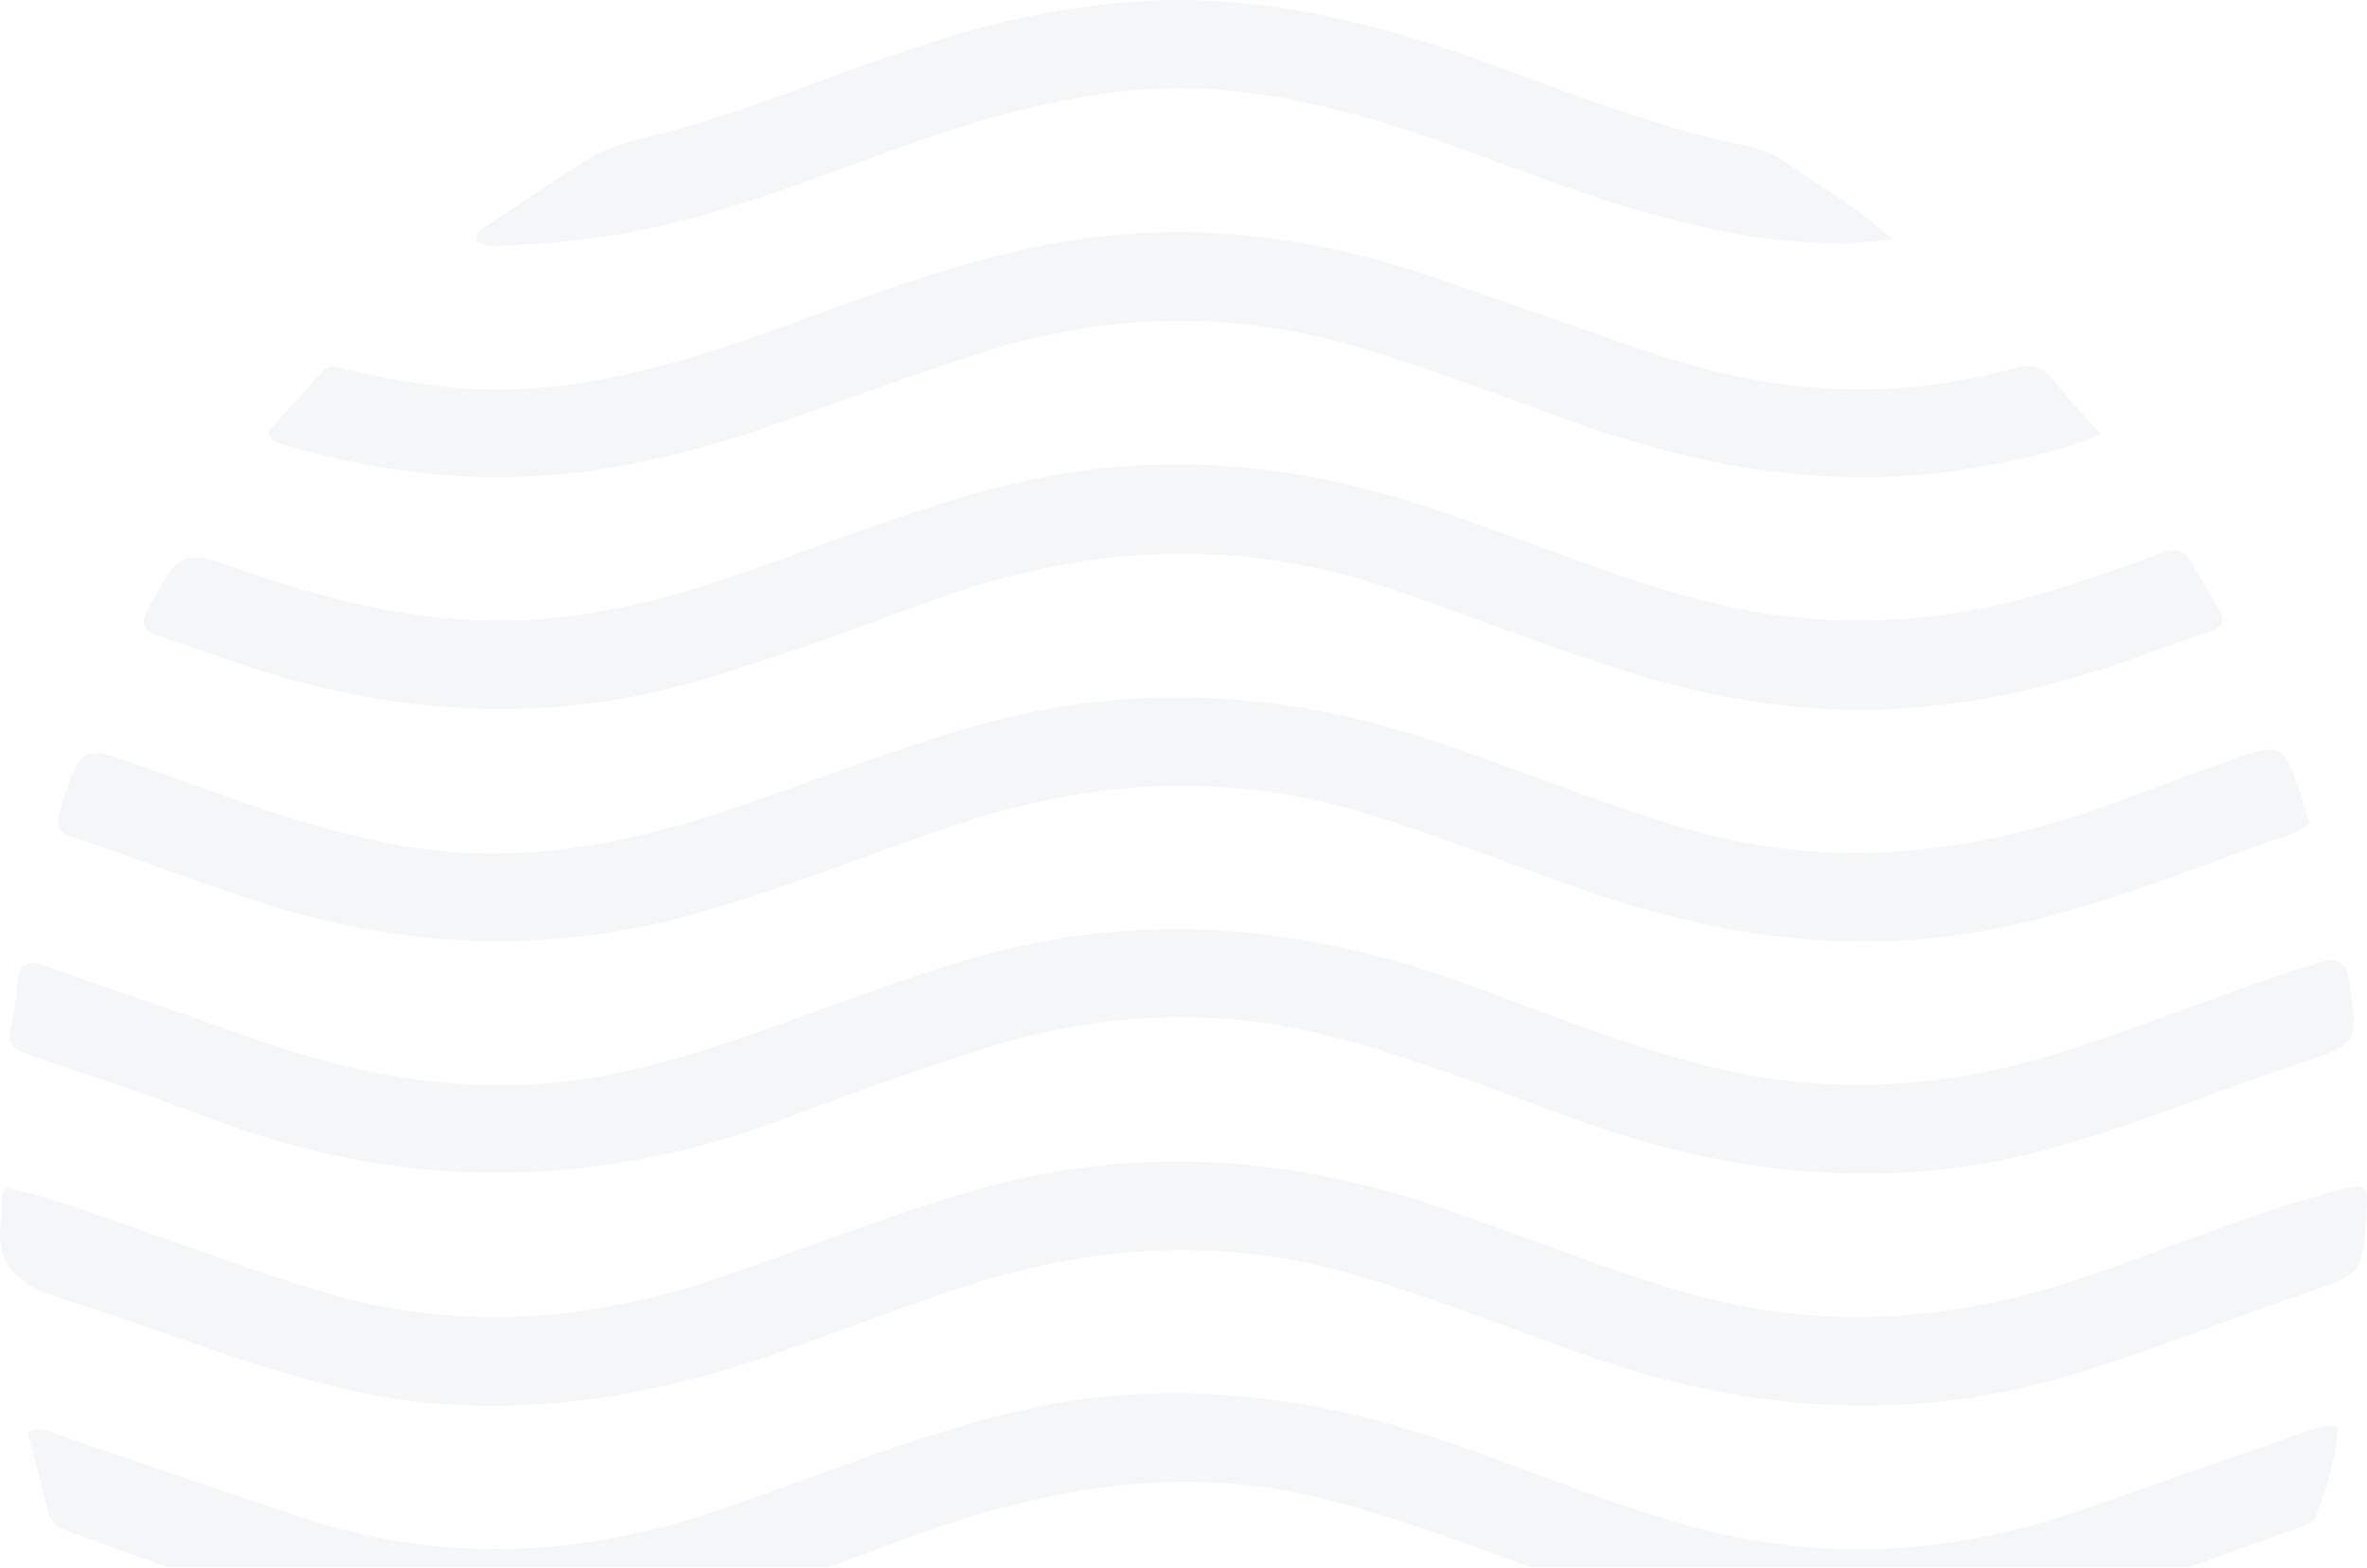 <svg width="376" height="249" viewBox="0 0 376 249" fill="none" xmlns="http://www.w3.org/2000/svg">
<g opacity="0.07">
<path d="M63.654 222.319C45.008 219.498 28.131 211.976 10.613 206.547C3.4 204.312 -1.072 201.582 0.222 193.354C0.444 191.945 -0.293 190.404 0.973 188.686C6.775 189.749 12.405 191.982 18.104 193.903C29.273 197.668 40.247 201.967 51.582 205.297C71.96 211.283 91.977 210.128 111.985 203.656C126.394 198.996 140.388 193.17 154.98 189.004C179.181 182.095 202.991 183.361 226.726 191.126C240.411 195.603 253.691 201.195 267.544 205.236C288.433 211.329 308.934 210.139 329.39 203.425C343.424 198.819 356.993 192.865 371.303 189.065C375.837 187.861 376.242 188.16 375.912 192.869C375.245 202.398 375.226 202.34 365.945 205.504C353.256 209.829 340.852 214.956 327.956 218.708C301.664 226.357 275.929 223.955 250.501 214.789C237.778 210.202 225.229 205.117 212.107 201.671C190.674 196.043 169.784 198.433 149.198 205.677C141.351 208.439 133.547 211.32 125.719 214.134C105.733 221.317 85.321 225.322 63.654 222.319Z" fill="#657E96"/>
<path d="M332.5 165.471C344.665 161.385 356.277 156.619 368.271 152.918C371.454 151.936 372.69 152.626 373.179 155.992C374.6 165.769 374.717 165.758 365.449 168.844C352.378 173.197 339.662 178.555 326.363 182.279C299.958 189.672 274.298 186.688 248.978 177.348C236.405 172.711 223.931 167.774 210.9 164.471C192.063 159.696 173.483 160.976 155.162 166.936C145.484 170.084 135.835 173.367 126.35 177.047C95.111 189.167 63.942 189.458 32.621 177.363C23.247 173.743 13.674 170.63 4.147 167.415C1.925 166.665 1.204 165.571 1.715 163.292C2.256 160.881 2.595 158.413 2.834 155.951C3.112 153.089 4.351 152.399 7.064 153.363C18.292 157.353 29.573 161.192 40.813 165.145C55.723 170.389 70.979 173.394 86.853 172.089C97.434 171.218 107.572 168.327 117.578 164.908C130.143 160.616 142.461 155.632 155.262 151.993C181.598 144.508 207.29 146.987 232.705 156.231C245.18 160.768 257.501 165.761 270.391 169.123C291.405 174.604 311.957 172.778 332.5 165.471Z" fill="#657E96"/>
<path d="M79.825 260.351C61.078 260.168 43.703 255.277 26.63 248.967C21.508 247.074 16.367 245.233 11.224 243.399C9.668 242.845 8.194 242.291 7.727 240.44C6.641 236.135 5.514 231.841 4.408 227.557C6.368 226.398 7.842 227.413 9.268 227.894C22.083 232.214 34.855 236.665 47.68 240.959C70.475 248.592 93.06 247.297 115.548 239.41C130.41 234.198 145.013 228.231 160.374 224.464C184.862 218.46 208.62 221.425 232.016 229.748C244.524 234.197 256.82 239.273 269.667 242.718C290.6 248.332 311.193 246.704 331.493 239.57C343.083 235.496 354.673 231.424 366.281 227.401C367.768 226.886 369.262 226.103 371.445 226.656C371.011 231.658 369.568 236.424 367.774 241.093C367.556 241.663 366.695 242.138 366.032 242.365C350.663 247.62 335.692 254.045 319.74 257.581C296.717 262.684 274.403 259.909 252.406 252.264C238.467 247.42 224.814 241.753 210.45 238.125C188.24 232.514 166.922 236.121 145.865 243.691C131.394 248.893 117.113 254.695 101.962 257.821C94.766 259.306 87.486 259.893 79.825 260.351Z" fill="#657E96"/>
<path d="M352.521 121.388C353.028 121.207 353.256 121.106 353.49 121.023C362.709 117.767 362.712 117.766 365.822 127.245C366.204 128.408 366.532 129.59 366.873 130.724C365.068 132.589 362.733 132.812 360.688 133.563C346.715 138.695 332.866 144.197 318.214 147.268C294.998 152.133 272.577 148.853 250.551 141.024C239.561 137.118 228.699 132.859 217.548 129.394C195.271 122.471 173.286 123.738 151.387 131.169C137.757 135.794 124.407 141.207 110.525 145.127C87.339 151.674 64.389 150.703 41.624 143.408C31.582 140.19 21.714 136.431 11.732 133.016C9.38 132.211 8.738 131.151 9.534 128.646C12.835 118.254 12.769 118.194 23.12 121.894C36.083 126.528 48.92 131.52 62.532 134.105C80.251 137.47 97.321 134.692 114.172 129.161C128.786 124.364 142.993 118.397 157.925 114.491C181.232 108.393 204.089 109.985 226.802 117.397C240.842 121.979 254.445 127.793 268.674 131.846C292.004 138.491 314.604 135.483 336.87 127.147C341.985 125.232 347.119 123.366 352.521 121.388Z" fill="#657E96"/>
<path d="M240.647 85.376C252.695 89.767 264.37 94.394 276.738 96.796C294.063 100.161 311.073 98.671 327.785 93.233C332.978 91.542 338.158 89.799 343.268 87.877C345.53 87.026 346.986 87.319 348.201 89.474C354.888 101.333 355.673 98.334 343.728 102.864C329.149 108.393 314.144 112.267 298.475 112.728C285.475 113.111 272.777 110.953 260.323 107.251C247.1 103.32 234.328 98.111 221.296 93.634C196.616 85.156 172.298 86.557 148.027 95.388C135.317 100.013 122.678 104.859 109.616 108.503C84.541 115.5 60.009 113.195 35.772 104.66C32.258 103.422 28.752 102.161 25.211 101.008C22.788 100.219 22.155 99.193 23.529 96.688C28.714 87.236 28.651 87.126 38.672 90.627C53.547 95.826 68.659 99.392 84.6 98.428C97.005 97.678 108.763 94.292 120.363 90.177C134.979 84.991 149.393 79.205 164.659 76.031C186.29 71.535 207.359 73.933 228.074 80.97C232.187 82.367 236.277 83.832 240.647 85.376Z" fill="#657E96"/>
<path d="M119.756 68.577C104.864 73.456 89.963 76.409 74.493 75.722C64.275 75.269 54.317 73.324 44.51 70.51C43.771 70.297 43.103 70.016 42.56 68.667C45.318 65.582 48.248 62.26 51.235 58.989C52.221 57.908 53.459 58.279 54.711 58.585C61.95 60.36 69.279 61.639 76.743 61.838C93.454 62.284 109.075 57.456 124.521 51.829C138.394 46.774 152.199 41.532 166.792 38.773C187.307 34.895 207.299 37.145 226.911 43.752C239.493 47.991 251.947 52.616 264.561 56.754C282.8 62.737 301.302 63.599 319.913 58.517C322.559 57.795 324.38 58.169 326.104 60.307C328.402 63.157 330.92 65.83 333.698 68.983C326.935 71.891 320.504 73.07 314.085 74.214C291.533 78.234 269.898 74.315 248.697 66.596C237.971 62.69 227.303 58.627 216.361 55.314C195.846 49.101 175.455 49.669 155.21 56.261C143.41 60.102 131.753 64.385 119.756 68.577Z" fill="#657E96"/>
<path d="M263.56 34.39C251.019 31.012 239.33 26.098 227.372 21.966C211.424 16.454 195.28 12.602 178.152 14.539C165.457 15.974 153.412 19.642 141.499 23.962C128.555 28.657 115.719 33.667 102.174 36.505C95.105 37.987 87.955 38.622 80.771 39.005C79.082 39.096 77.293 39.367 75.683 38.286C75.469 36.665 76.83 36.221 77.767 35.589C82.501 32.398 87.272 29.264 92.044 26.13C95.183 24.068 98.581 22.723 102.275 21.873C117.563 18.355 131.864 11.834 146.75 7.081C160.039 2.839 173.554 -0.04 187.613 0C204.113 0.048 219.755 4.105 235.129 9.613C249.25 14.672 263.16 20.354 277.986 23.276C282.018 24.07 285.233 27.017 288.693 29.174C292.858 31.772 296.837 34.668 300.693 38.03C288.04 39.724 275.898 37.602 263.56 34.39Z" fill="#657E96"/>
</g>
</svg>
